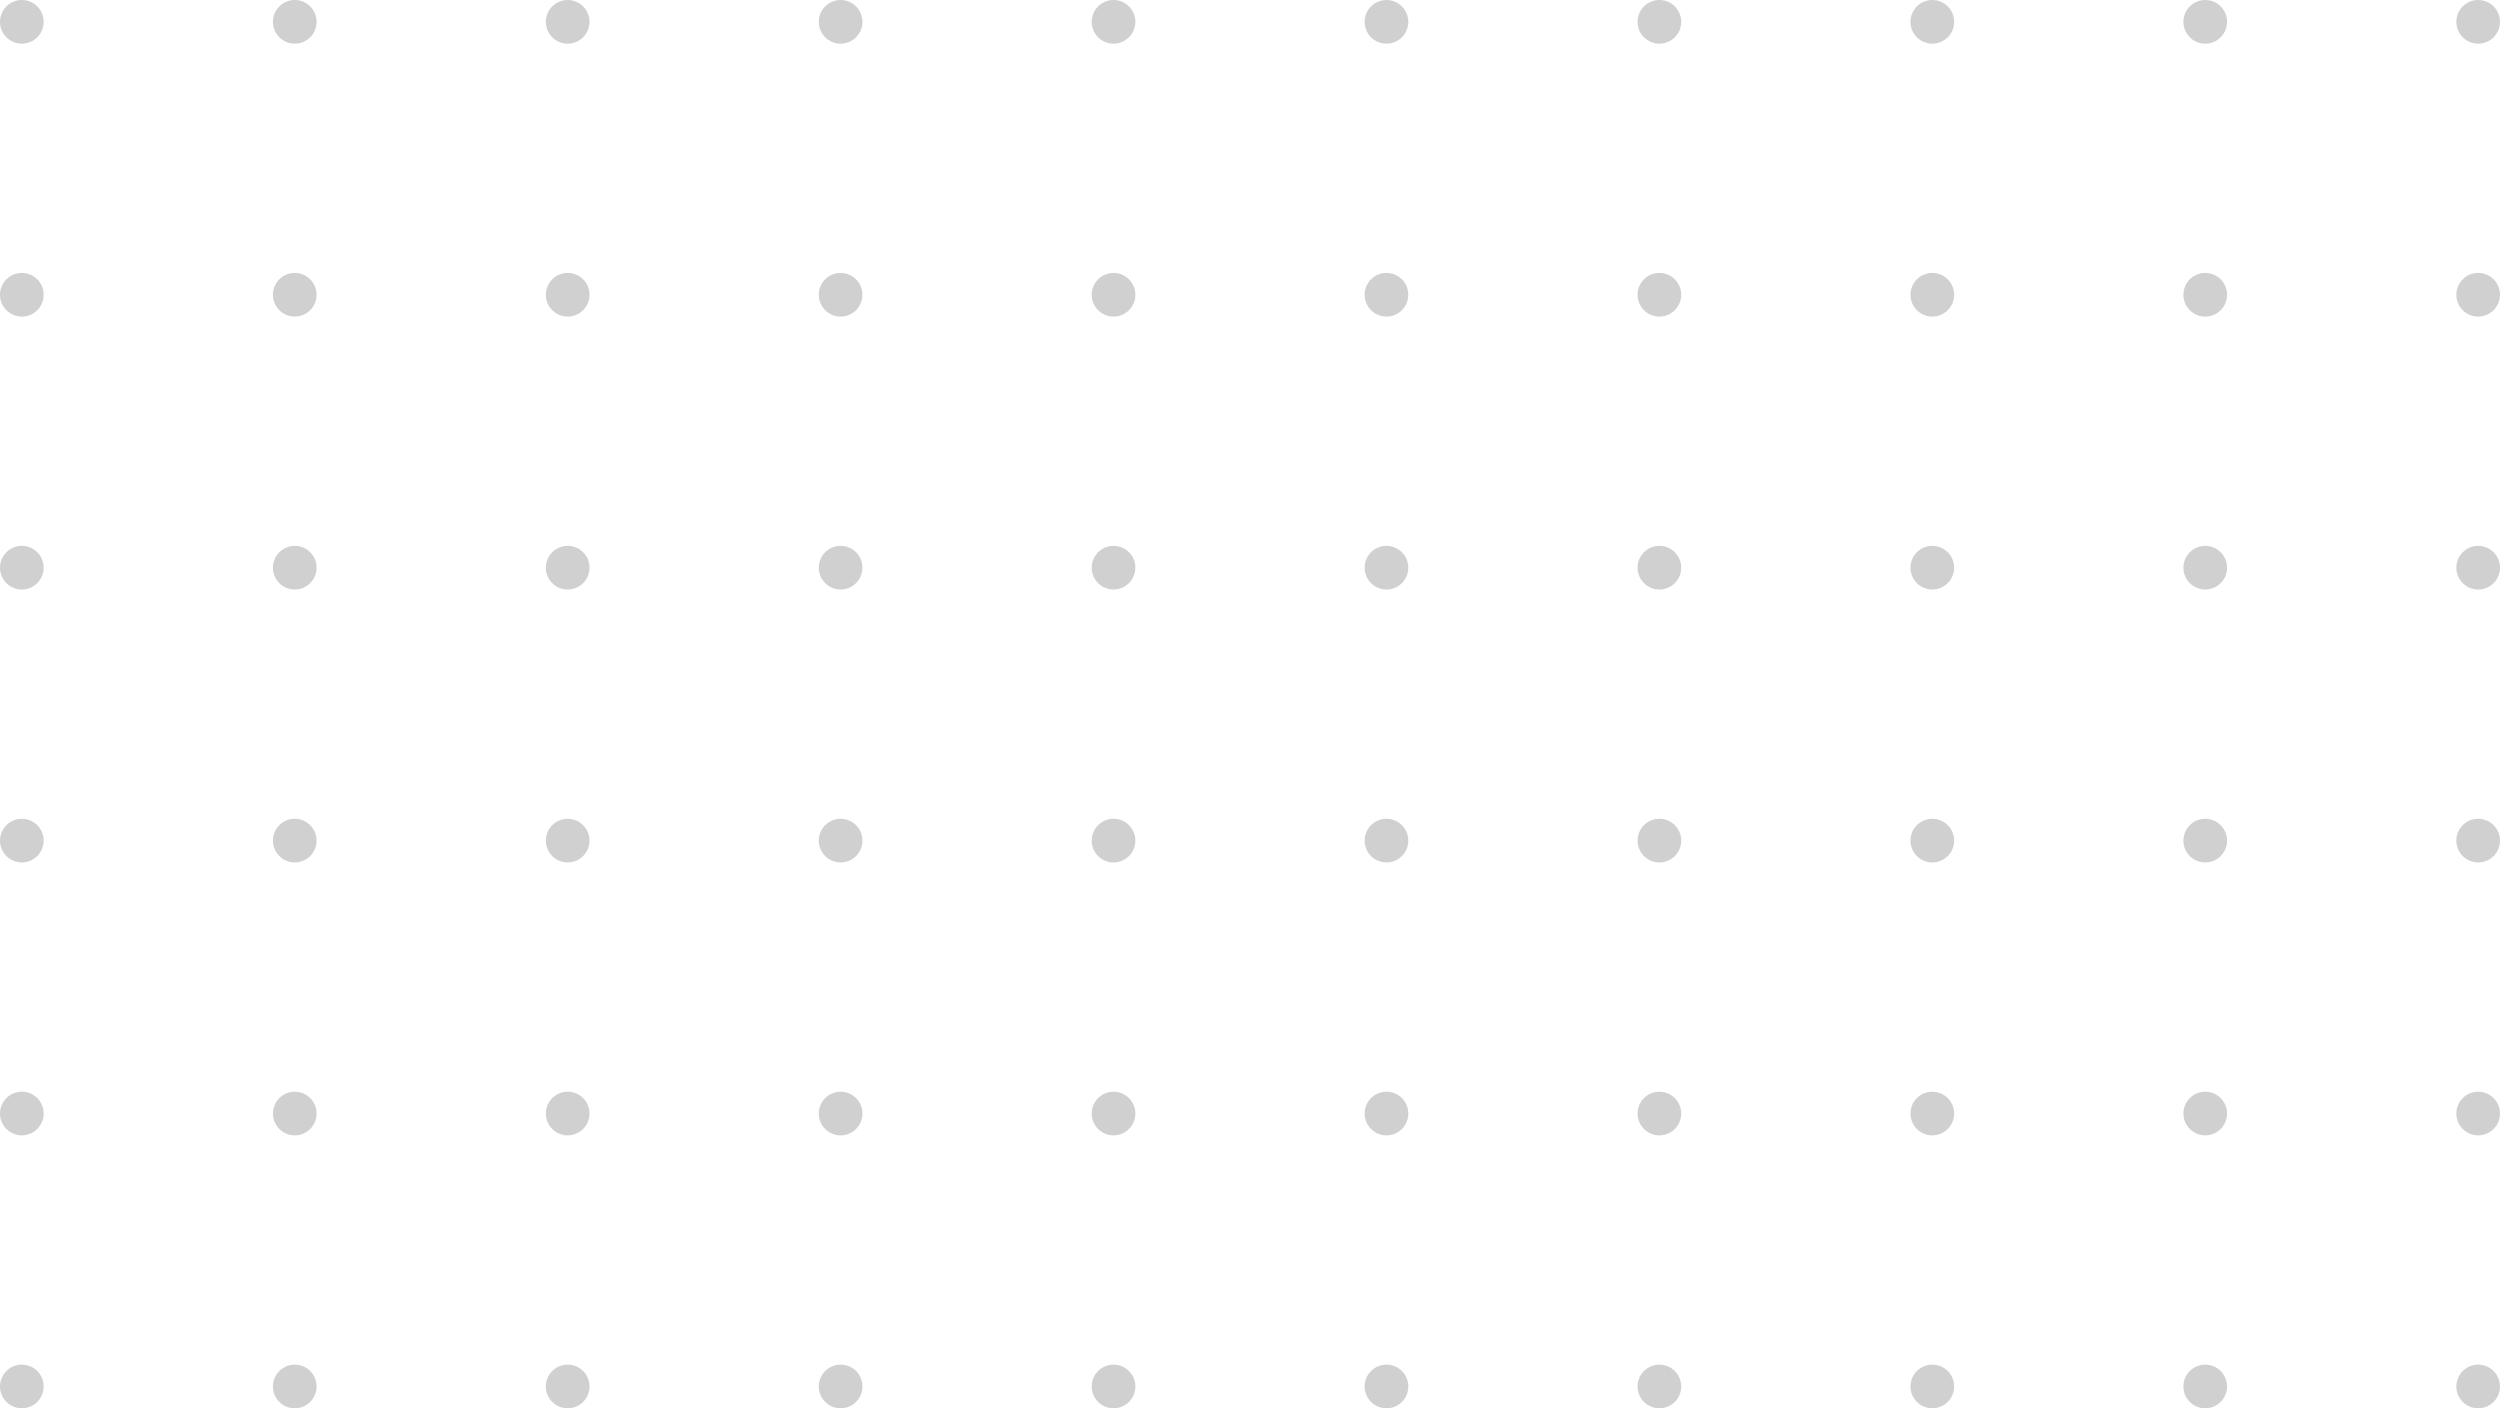 <svg width="458" height="258" viewBox="0 0 458 258" fill="none" xmlns="http://www.w3.org/2000/svg">
<g opacity="0.2">
<circle cx="4" cy="4" r="4" fill="#151515"/>
<circle cx="54" cy="4" r="4" fill="#151515"/>
<circle cx="104" cy="4" r="4" fill="#151515"/>
<circle cx="154" cy="4" r="4" fill="#151515"/>
<circle cx="204" cy="4" r="4" fill="#151515"/>
<circle cx="254" cy="4" r="4" fill="#151515"/>
<circle cx="304" cy="4" r="4" fill="#151515"/>
<circle cx="354" cy="4" r="4" fill="#151515"/>
<circle cx="404" cy="4" r="4" fill="#151515"/>
<circle cx="454" cy="4" r="4" fill="#151515"/>
<circle cx="4" cy="54" r="4" fill="#151515"/>
<circle cx="54" cy="54" r="4" fill="#151515"/>
<circle cx="104" cy="54" r="4" fill="#151515"/>
<circle cx="154" cy="54" r="4" fill="#151515"/>
<circle cx="204" cy="54" r="4" fill="#151515"/>
<circle cx="254" cy="54" r="4" fill="#151515"/>
<circle cx="304" cy="54" r="4" fill="#151515"/>
<circle cx="354" cy="54" r="4" fill="#151515"/>
<circle cx="404" cy="54" r="4" fill="#151515"/>
<circle cx="454" cy="54" r="4" fill="#151515"/>
<circle cx="4" cy="104" r="4" fill="#151515"/>
<circle cx="54" cy="104" r="4" fill="#151515"/>
<circle cx="104" cy="104" r="4" fill="#151515"/>
<circle cx="154" cy="104" r="4" fill="#151515"/>
<circle cx="204" cy="104" r="4" fill="#151515"/>
<circle cx="254" cy="104" r="4" fill="#151515"/>
<circle cx="304" cy="104" r="4" fill="#151515"/>
<circle cx="354" cy="104" r="4" fill="#151515"/>
<circle cx="404" cy="104" r="4" fill="#151515"/>
<circle cx="454" cy="104" r="4" fill="#151515"/>
<circle cx="4" cy="154" r="4" fill="#151515"/>
<circle cx="54" cy="154" r="4" fill="#151515"/>
<circle cx="104" cy="154" r="4" fill="#151515"/>
<circle cx="154" cy="154" r="4" fill="#151515"/>
<circle cx="204" cy="154" r="4" fill="#151515"/>
<circle cx="254" cy="154" r="4" fill="#151515"/>
<circle cx="304" cy="154" r="4" fill="#151515"/>
<circle cx="354" cy="154" r="4" fill="#151515"/>
<circle cx="404" cy="154" r="4" fill="#151515"/>
<circle cx="454" cy="154" r="4" fill="#151515"/>
<circle cx="4" cy="204" r="4" fill="#151515"/>
<circle cx="54" cy="204" r="4" fill="#151515"/>
<circle cx="104" cy="204" r="4" fill="#151515"/>
<circle cx="154" cy="204" r="4" fill="#151515"/>
<circle cx="204" cy="204" r="4" fill="#151515"/>
<circle cx="254" cy="204" r="4" fill="#151515"/>
<circle cx="304" cy="204" r="4" fill="#151515"/>
<circle cx="354" cy="204" r="4" fill="#151515"/>
<circle cx="404" cy="204" r="4" fill="#151515"/>
<circle cx="454" cy="204" r="4" fill="#151515"/>
<circle cx="4" cy="254" r="4" fill="#151515"/>
<circle cx="54" cy="254" r="4" fill="#151515"/>
<circle cx="104" cy="254" r="4" fill="#151515"/>
<circle cx="154" cy="254" r="4" fill="#151515"/>
<circle cx="204" cy="254" r="4" fill="#151515"/>
<circle cx="254" cy="254" r="4" fill="#151515"/>
<circle cx="304" cy="254" r="4" fill="#151515"/>
<circle cx="354" cy="254" r="4" fill="#151515"/>
<circle cx="404" cy="254" r="4" fill="#151515"/>
<circle cx="454" cy="254" r="4" fill="#151515"/>
</g>
</svg>
